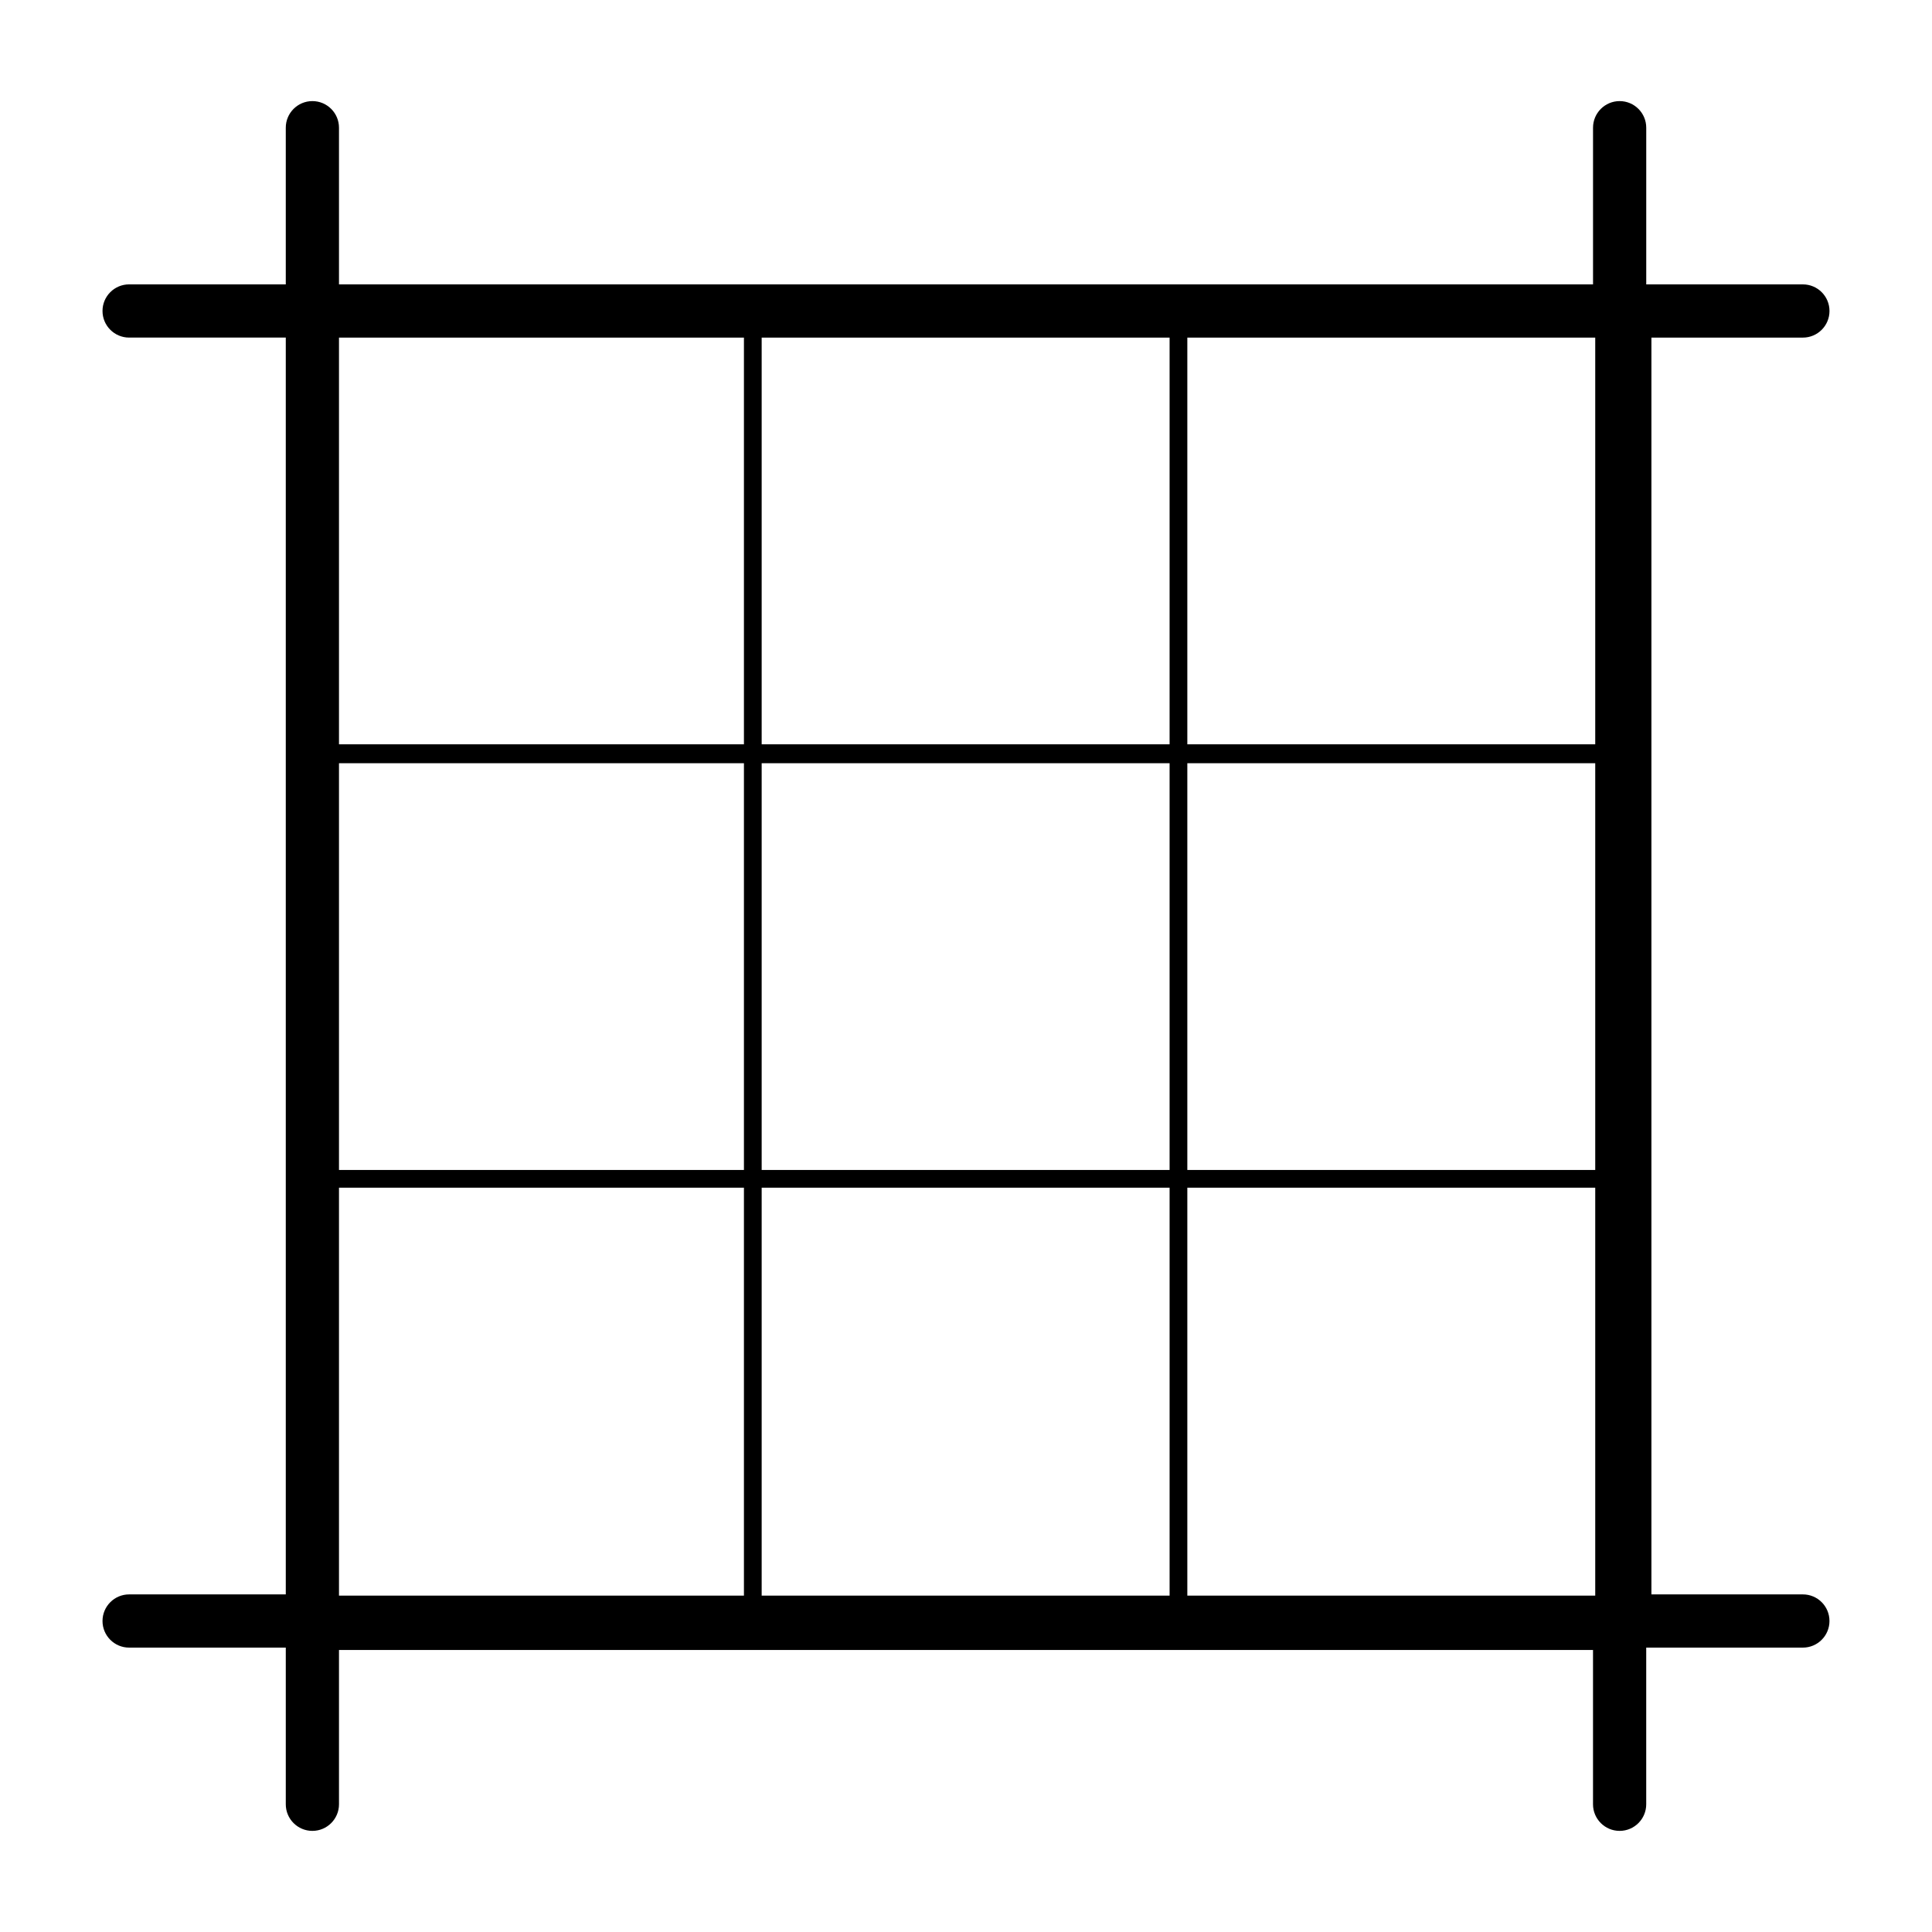 <?xml version="1.0" encoding="utf-8"?>
<!-- Generator: Adobe Illustrator 16.0.0, SVG Export Plug-In . SVG Version: 6.00 Build 0)  -->
<!DOCTYPE svg PUBLIC "-//W3C//DTD SVG 1.1//EN" "http://www.w3.org/Graphics/SVG/1.1/DTD/svg11.dtd">
<svg version="1.1" id="Layer_12" xmlns="http://www.w3.org/2000/svg" xmlns:xlink="http://www.w3.org/1999/xlink" x="0px" y="0px"
	 width="100px" height="100px" viewBox="0 0 100 100" enable-background="new 0 0 100 100" xml:space="preserve">
<path d="M93.317,82.526h-7.84V17.474h7.84c0.76,0,1.377-0.617,1.377-1.377c0-0.761-0.617-1.377-1.377-1.377h-8.108V6.61
	c0-0.76-0.617-1.377-1.377-1.377S82.455,5.85,82.455,6.61v8.109H17.546V6.61c0-0.76-0.617-1.377-1.377-1.377
	c-0.761,0-1.377,0.617-1.377,1.377v8.109H6.683c-0.76,0-1.377,0.616-1.377,1.377c0,0.76,0.617,1.377,1.377,1.377h8.109v65.053H6.683
	c-0.76,0-1.377,0.617-1.377,1.377c0,0.761,0.617,1.377,1.377,1.377h8.109v8.109c0,0.76,0.616,1.377,1.377,1.377
	c0.76,0,1.377-0.617,1.377-1.377v-7.986h64.908v7.986c0,0.76,0.617,1.377,1.377,1.377s1.377-0.617,1.377-1.377V85.28h8.108
	c0.76,0,1.377-0.616,1.377-1.377C94.694,83.143,94.077,82.526,93.317,82.526z M82.569,38.525H61.456V17.474h21.113V38.525z
	 M60.538,39.505v21.052H39.424V39.505H60.538z M38.506,39.505v21.052h-20.96V39.505H38.506z M38.506,61.475v21.114h-20.96V61.475
	H38.506z M39.424,61.475h21.114v21.114H39.424V61.475z M61.456,61.475h21.113v21.114H61.456V61.475z M61.456,60.557V39.505h21.113
	v21.052H61.456z M60.538,38.525H39.424V17.474h21.114V38.525z M38.506,38.525h-20.96V17.474h20.96V38.525z"/>
</svg>
